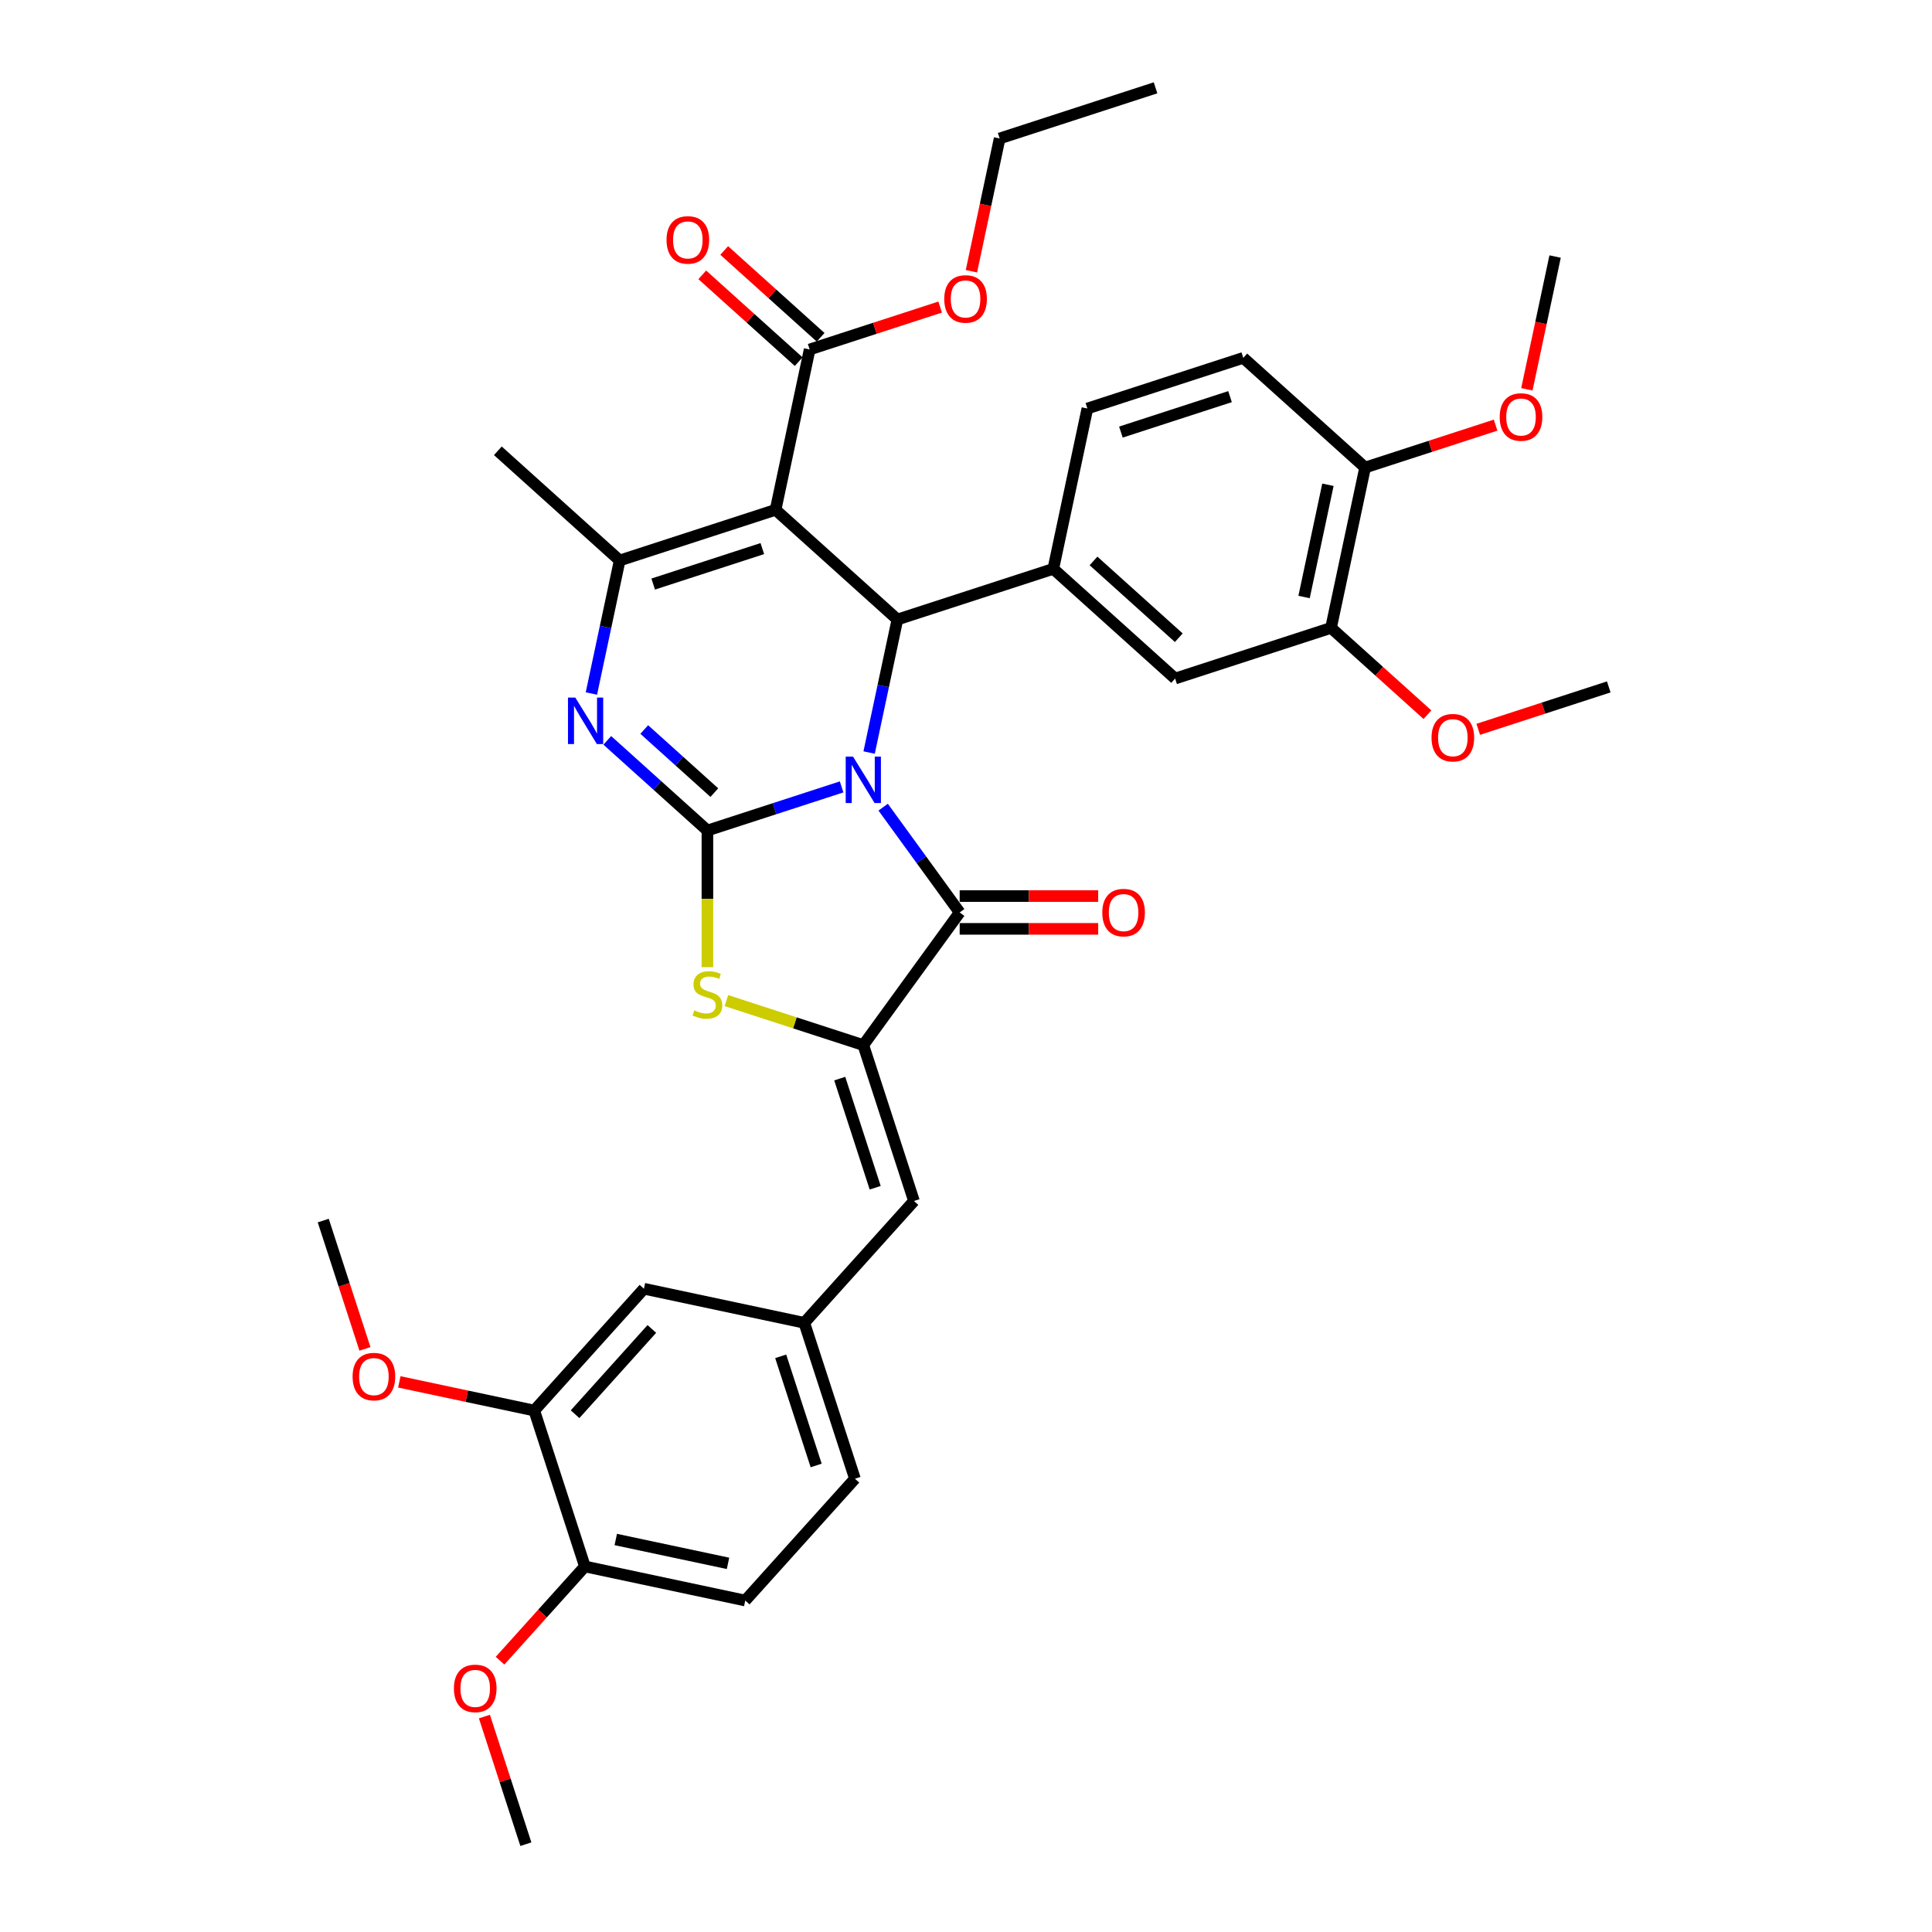 <?xml version='1.0' encoding='iso-8859-1'?>
<svg version='1.1' baseProfile='full'
              xmlns='http://www.w3.org/2000/svg'
                      xmlns:rdkit='http://www.rdkit.org/xml'
                      xmlns:xlink='http://www.w3.org/1999/xlink'
                  xml:space='preserve'
width='1000px' height='1000px' viewBox='0 0 1000 1000'>
<!-- END OF HEADER -->
<rect style='opacity:1.0;fill:#FFFFFF;stroke:none' width='1000' height='1000' x='0' y='0'> </rect>
<path class='bond-0' d='M 435.617,407.3 L 400.886,418.585' style='fill:none;fill-rule:evenodd;stroke:#0000FF;stroke-width:6px;stroke-linecap:butt;stroke-linejoin:miter;stroke-opacity:1' />
<path class='bond-0' d='M 400.886,418.585 L 366.155,429.869' style='fill:none;fill-rule:evenodd;stroke:#000000;stroke-width:6px;stroke-linecap:butt;stroke-linejoin:miter;stroke-opacity:1' />
<path class='bond-2' d='M 449.855,389.514 L 457.173,355.085' style='fill:none;fill-rule:evenodd;stroke:#0000FF;stroke-width:6px;stroke-linecap:butt;stroke-linejoin:miter;stroke-opacity:1' />
<path class='bond-2' d='M 457.173,355.085 L 464.491,320.656' style='fill:none;fill-rule:evenodd;stroke:#000000;stroke-width:6px;stroke-linecap:butt;stroke-linejoin:miter;stroke-opacity:1' />
<path class='bond-3' d='M 457.121,417.786 L 476.922,445.04' style='fill:none;fill-rule:evenodd;stroke:#0000FF;stroke-width:6px;stroke-linecap:butt;stroke-linejoin:miter;stroke-opacity:1' />
<path class='bond-3' d='M 476.922,445.04 L 496.723,472.293' style='fill:none;fill-rule:evenodd;stroke:#000000;stroke-width:6px;stroke-linecap:butt;stroke-linejoin:miter;stroke-opacity:1' />
<path class='bond-4' d='M 366.155,429.869 L 340.245,406.54' style='fill:none;fill-rule:evenodd;stroke:#000000;stroke-width:6px;stroke-linecap:butt;stroke-linejoin:miter;stroke-opacity:1' />
<path class='bond-4' d='M 340.245,406.54 L 314.335,383.21' style='fill:none;fill-rule:evenodd;stroke:#0000FF;stroke-width:6px;stroke-linecap:butt;stroke-linejoin:miter;stroke-opacity:1' />
<path class='bond-4' d='M 369.737,410.26 L 351.6,393.929' style='fill:none;fill-rule:evenodd;stroke:#000000;stroke-width:6px;stroke-linecap:butt;stroke-linejoin:miter;stroke-opacity:1' />
<path class='bond-4' d='M 351.6,393.929 L 333.463,377.598' style='fill:none;fill-rule:evenodd;stroke:#0000FF;stroke-width:6px;stroke-linecap:butt;stroke-linejoin:miter;stroke-opacity:1' />
<path class='bond-7' d='M 366.155,429.869 L 366.155,465.243' style='fill:none;fill-rule:evenodd;stroke:#000000;stroke-width:6px;stroke-linecap:butt;stroke-linejoin:miter;stroke-opacity:1' />
<path class='bond-7' d='M 366.155,465.243 L 366.155,500.616' style='fill:none;fill-rule:evenodd;stroke:#CCCC00;stroke-width:6px;stroke-linecap:butt;stroke-linejoin:miter;stroke-opacity:1' />
<path class='bond-1' d='M 401.437,263.881 L 464.491,320.656' style='fill:none;fill-rule:evenodd;stroke:#000000;stroke-width:6px;stroke-linecap:butt;stroke-linejoin:miter;stroke-opacity:1' />
<path class='bond-6' d='M 401.437,263.881 L 320.742,290.101' style='fill:none;fill-rule:evenodd;stroke:#000000;stroke-width:6px;stroke-linecap:butt;stroke-linejoin:miter;stroke-opacity:1' />
<path class='bond-6' d='M 394.577,283.953 L 338.09,302.307' style='fill:none;fill-rule:evenodd;stroke:#000000;stroke-width:6px;stroke-linecap:butt;stroke-linejoin:miter;stroke-opacity:1' />
<path class='bond-9' d='M 401.437,263.881 L 419.078,180.888' style='fill:none;fill-rule:evenodd;stroke:#000000;stroke-width:6px;stroke-linecap:butt;stroke-linejoin:miter;stroke-opacity:1' />
<path class='bond-8' d='M 464.491,320.656 L 545.187,294.436' style='fill:none;fill-rule:evenodd;stroke:#000000;stroke-width:6px;stroke-linecap:butt;stroke-linejoin:miter;stroke-opacity:1' />
<path class='bond-5' d='M 496.723,472.293 L 446.851,540.937' style='fill:none;fill-rule:evenodd;stroke:#000000;stroke-width:6px;stroke-linecap:butt;stroke-linejoin:miter;stroke-opacity:1' />
<path class='bond-14' d='M 496.723,480.778 L 532.571,480.778' style='fill:none;fill-rule:evenodd;stroke:#000000;stroke-width:6px;stroke-linecap:butt;stroke-linejoin:miter;stroke-opacity:1' />
<path class='bond-14' d='M 532.571,480.778 L 568.42,480.778' style='fill:none;fill-rule:evenodd;stroke:#FF0000;stroke-width:6px;stroke-linecap:butt;stroke-linejoin:miter;stroke-opacity:1' />
<path class='bond-14' d='M 496.723,463.809 L 532.571,463.809' style='fill:none;fill-rule:evenodd;stroke:#000000;stroke-width:6px;stroke-linecap:butt;stroke-linejoin:miter;stroke-opacity:1' />
<path class='bond-14' d='M 532.571,463.809 L 568.42,463.809' style='fill:none;fill-rule:evenodd;stroke:#FF0000;stroke-width:6px;stroke-linecap:butt;stroke-linejoin:miter;stroke-opacity:1' />
<path class='bond-37' d='M 306.105,358.959 L 313.424,324.53' style='fill:none;fill-rule:evenodd;stroke:#0000FF;stroke-width:6px;stroke-linecap:butt;stroke-linejoin:miter;stroke-opacity:1' />
<path class='bond-37' d='M 313.424,324.53 L 320.742,290.101' style='fill:none;fill-rule:evenodd;stroke:#000000;stroke-width:6px;stroke-linecap:butt;stroke-linejoin:miter;stroke-opacity:1' />
<path class='bond-10' d='M 446.851,540.937 L 473.07,621.632' style='fill:none;fill-rule:evenodd;stroke:#000000;stroke-width:6px;stroke-linecap:butt;stroke-linejoin:miter;stroke-opacity:1' />
<path class='bond-10' d='M 434.644,558.285 L 452.998,614.772' style='fill:none;fill-rule:evenodd;stroke:#000000;stroke-width:6px;stroke-linecap:butt;stroke-linejoin:miter;stroke-opacity:1' />
<path class='bond-36' d='M 446.851,540.937 L 411.416,529.424' style='fill:none;fill-rule:evenodd;stroke:#000000;stroke-width:6px;stroke-linecap:butt;stroke-linejoin:miter;stroke-opacity:1' />
<path class='bond-36' d='M 411.416,529.424 L 375.981,517.91' style='fill:none;fill-rule:evenodd;stroke:#CCCC00;stroke-width:6px;stroke-linecap:butt;stroke-linejoin:miter;stroke-opacity:1' />
<path class='bond-25' d='M 320.742,290.101 L 257.687,233.327' style='fill:none;fill-rule:evenodd;stroke:#000000;stroke-width:6px;stroke-linecap:butt;stroke-linejoin:miter;stroke-opacity:1' />
<path class='bond-11' d='M 545.187,294.436 L 608.241,351.211' style='fill:none;fill-rule:evenodd;stroke:#000000;stroke-width:6px;stroke-linecap:butt;stroke-linejoin:miter;stroke-opacity:1' />
<path class='bond-11' d='M 566,290.342 L 610.138,330.084' style='fill:none;fill-rule:evenodd;stroke:#000000;stroke-width:6px;stroke-linecap:butt;stroke-linejoin:miter;stroke-opacity:1' />
<path class='bond-16' d='M 545.187,294.436 L 562.828,211.442' style='fill:none;fill-rule:evenodd;stroke:#000000;stroke-width:6px;stroke-linecap:butt;stroke-linejoin:miter;stroke-opacity:1' />
<path class='bond-20' d='M 424.755,174.582 L 399.804,152.116' style='fill:none;fill-rule:evenodd;stroke:#000000;stroke-width:6px;stroke-linecap:butt;stroke-linejoin:miter;stroke-opacity:1' />
<path class='bond-20' d='M 399.804,152.116 L 374.852,129.649' style='fill:none;fill-rule:evenodd;stroke:#FF0000;stroke-width:6px;stroke-linecap:butt;stroke-linejoin:miter;stroke-opacity:1' />
<path class='bond-20' d='M 413.4,187.193 L 388.449,164.727' style='fill:none;fill-rule:evenodd;stroke:#000000;stroke-width:6px;stroke-linecap:butt;stroke-linejoin:miter;stroke-opacity:1' />
<path class='bond-20' d='M 388.449,164.727 L 363.498,142.26' style='fill:none;fill-rule:evenodd;stroke:#FF0000;stroke-width:6px;stroke-linecap:butt;stroke-linejoin:miter;stroke-opacity:1' />
<path class='bond-23' d='M 419.078,180.888 L 452.85,169.914' style='fill:none;fill-rule:evenodd;stroke:#000000;stroke-width:6px;stroke-linecap:butt;stroke-linejoin:miter;stroke-opacity:1' />
<path class='bond-23' d='M 452.85,169.914 L 486.622,158.941' style='fill:none;fill-rule:evenodd;stroke:#FF0000;stroke-width:6px;stroke-linecap:butt;stroke-linejoin:miter;stroke-opacity:1' />
<path class='bond-15' d='M 473.07,621.632 L 416.296,684.687' style='fill:none;fill-rule:evenodd;stroke:#000000;stroke-width:6px;stroke-linecap:butt;stroke-linejoin:miter;stroke-opacity:1' />
<path class='bond-12' d='M 608.241,351.211 L 688.937,324.991' style='fill:none;fill-rule:evenodd;stroke:#000000;stroke-width:6px;stroke-linecap:butt;stroke-linejoin:miter;stroke-opacity:1' />
<path class='bond-26' d='M 688.937,324.991 L 713.888,347.458' style='fill:none;fill-rule:evenodd;stroke:#000000;stroke-width:6px;stroke-linecap:butt;stroke-linejoin:miter;stroke-opacity:1' />
<path class='bond-26' d='M 713.888,347.458 L 738.84,369.924' style='fill:none;fill-rule:evenodd;stroke:#FF0000;stroke-width:6px;stroke-linecap:butt;stroke-linejoin:miter;stroke-opacity:1' />
<path class='bond-38' d='M 688.937,324.991 L 706.577,241.997' style='fill:none;fill-rule:evenodd;stroke:#000000;stroke-width:6px;stroke-linecap:butt;stroke-linejoin:miter;stroke-opacity:1' />
<path class='bond-38' d='M 674.984,309.014 L 687.333,250.918' style='fill:none;fill-rule:evenodd;stroke:#000000;stroke-width:6px;stroke-linecap:butt;stroke-linejoin:miter;stroke-opacity:1' />
<path class='bond-13' d='M 276.527,730.1 L 333.302,667.046' style='fill:none;fill-rule:evenodd;stroke:#000000;stroke-width:6px;stroke-linecap:butt;stroke-linejoin:miter;stroke-opacity:1' />
<path class='bond-13' d='M 297.654,731.997 L 337.396,687.859' style='fill:none;fill-rule:evenodd;stroke:#000000;stroke-width:6px;stroke-linecap:butt;stroke-linejoin:miter;stroke-opacity:1' />
<path class='bond-27' d='M 276.527,730.1 L 241.606,722.678' style='fill:none;fill-rule:evenodd;stroke:#000000;stroke-width:6px;stroke-linecap:butt;stroke-linejoin:miter;stroke-opacity:1' />
<path class='bond-27' d='M 241.606,722.678 L 206.685,715.255' style='fill:none;fill-rule:evenodd;stroke:#FF0000;stroke-width:6px;stroke-linecap:butt;stroke-linejoin:miter;stroke-opacity:1' />
<path class='bond-39' d='M 276.527,730.1 L 302.747,810.796' style='fill:none;fill-rule:evenodd;stroke:#000000;stroke-width:6px;stroke-linecap:butt;stroke-linejoin:miter;stroke-opacity:1' />
<path class='bond-18' d='M 416.296,684.687 L 333.302,667.046' style='fill:none;fill-rule:evenodd;stroke:#000000;stroke-width:6px;stroke-linecap:butt;stroke-linejoin:miter;stroke-opacity:1' />
<path class='bond-24' d='M 416.296,684.687 L 442.515,765.382' style='fill:none;fill-rule:evenodd;stroke:#000000;stroke-width:6px;stroke-linecap:butt;stroke-linejoin:miter;stroke-opacity:1' />
<path class='bond-24' d='M 404.089,702.035 L 422.443,758.522' style='fill:none;fill-rule:evenodd;stroke:#000000;stroke-width:6px;stroke-linecap:butt;stroke-linejoin:miter;stroke-opacity:1' />
<path class='bond-21' d='M 562.828,211.442 L 643.523,185.223' style='fill:none;fill-rule:evenodd;stroke:#000000;stroke-width:6px;stroke-linecap:butt;stroke-linejoin:miter;stroke-opacity:1' />
<path class='bond-21' d='M 580.176,223.649 L 636.663,205.295' style='fill:none;fill-rule:evenodd;stroke:#000000;stroke-width:6px;stroke-linecap:butt;stroke-linejoin:miter;stroke-opacity:1' />
<path class='bond-17' d='M 706.577,241.997 L 643.523,185.223' style='fill:none;fill-rule:evenodd;stroke:#000000;stroke-width:6px;stroke-linecap:butt;stroke-linejoin:miter;stroke-opacity:1' />
<path class='bond-29' d='M 706.577,241.997 L 740.349,231.024' style='fill:none;fill-rule:evenodd;stroke:#000000;stroke-width:6px;stroke-linecap:butt;stroke-linejoin:miter;stroke-opacity:1' />
<path class='bond-29' d='M 740.349,231.024 L 774.121,220.051' style='fill:none;fill-rule:evenodd;stroke:#FF0000;stroke-width:6px;stroke-linecap:butt;stroke-linejoin:miter;stroke-opacity:1' />
<path class='bond-19' d='M 302.747,810.796 L 385.741,828.437' style='fill:none;fill-rule:evenodd;stroke:#000000;stroke-width:6px;stroke-linecap:butt;stroke-linejoin:miter;stroke-opacity:1' />
<path class='bond-19' d='M 318.724,796.843 L 376.82,809.192' style='fill:none;fill-rule:evenodd;stroke:#000000;stroke-width:6px;stroke-linecap:butt;stroke-linejoin:miter;stroke-opacity:1' />
<path class='bond-28' d='M 302.747,810.796 L 280.784,835.187' style='fill:none;fill-rule:evenodd;stroke:#000000;stroke-width:6px;stroke-linecap:butt;stroke-linejoin:miter;stroke-opacity:1' />
<path class='bond-28' d='M 280.784,835.187 L 258.822,859.579' style='fill:none;fill-rule:evenodd;stroke:#FF0000;stroke-width:6px;stroke-linecap:butt;stroke-linejoin:miter;stroke-opacity:1' />
<path class='bond-22' d='M 385.741,828.437 L 442.515,765.382' style='fill:none;fill-rule:evenodd;stroke:#000000;stroke-width:6px;stroke-linecap:butt;stroke-linejoin:miter;stroke-opacity:1' />
<path class='bond-30' d='M 502.807,140.397 L 510.11,106.035' style='fill:none;fill-rule:evenodd;stroke:#FF0000;stroke-width:6px;stroke-linecap:butt;stroke-linejoin:miter;stroke-opacity:1' />
<path class='bond-30' d='M 510.11,106.035 L 517.414,71.674' style='fill:none;fill-rule:evenodd;stroke:#000000;stroke-width:6px;stroke-linecap:butt;stroke-linejoin:miter;stroke-opacity:1' />
<path class='bond-31' d='M 765.142,377.493 L 798.914,366.52' style='fill:none;fill-rule:evenodd;stroke:#FF0000;stroke-width:6px;stroke-linecap:butt;stroke-linejoin:miter;stroke-opacity:1' />
<path class='bond-31' d='M 798.914,366.52 L 832.686,355.546' style='fill:none;fill-rule:evenodd;stroke:#000000;stroke-width:6px;stroke-linecap:butt;stroke-linejoin:miter;stroke-opacity:1' />
<path class='bond-32' d='M 188.896,698.188 L 178.105,664.976' style='fill:none;fill-rule:evenodd;stroke:#FF0000;stroke-width:6px;stroke-linecap:butt;stroke-linejoin:miter;stroke-opacity:1' />
<path class='bond-32' d='M 178.105,664.976 L 167.314,631.764' style='fill:none;fill-rule:evenodd;stroke:#000000;stroke-width:6px;stroke-linecap:butt;stroke-linejoin:miter;stroke-opacity:1' />
<path class='bond-34' d='M 250.731,888.495 L 261.461,921.52' style='fill:none;fill-rule:evenodd;stroke:#FF0000;stroke-width:6px;stroke-linecap:butt;stroke-linejoin:miter;stroke-opacity:1' />
<path class='bond-34' d='M 261.461,921.52 L 272.192,954.545' style='fill:none;fill-rule:evenodd;stroke:#000000;stroke-width:6px;stroke-linecap:butt;stroke-linejoin:miter;stroke-opacity:1' />
<path class='bond-33' d='M 790.306,201.506 L 797.61,167.145' style='fill:none;fill-rule:evenodd;stroke:#FF0000;stroke-width:6px;stroke-linecap:butt;stroke-linejoin:miter;stroke-opacity:1' />
<path class='bond-33' d='M 797.61,167.145 L 804.914,132.784' style='fill:none;fill-rule:evenodd;stroke:#000000;stroke-width:6px;stroke-linecap:butt;stroke-linejoin:miter;stroke-opacity:1' />
<path class='bond-35' d='M 517.414,71.674 L 598.11,45.455' style='fill:none;fill-rule:evenodd;stroke:#000000;stroke-width:6px;stroke-linecap:butt;stroke-linejoin:miter;stroke-opacity:1' />
<path  class='atom-0' d='M 441.539 391.635
L 449.413 404.363
Q 450.194 405.618, 451.449 407.892
Q 452.705 410.166, 452.773 410.302
L 452.773 391.635
L 455.963 391.635
L 455.963 415.664
L 452.671 415.664
L 444.22 401.749
Q 443.236 400.12, 442.184 398.254
Q 441.166 396.387, 440.86 395.81
L 440.86 415.664
L 437.738 415.664
L 437.738 391.635
L 441.539 391.635
' fill='#0000FF'/>
<path  class='atom-5' d='M 297.789 361.08
L 305.663 373.808
Q 306.444 375.063, 307.7 377.337
Q 308.955 379.611, 309.023 379.747
L 309.023 361.08
L 312.213 361.08
L 312.213 385.109
L 308.921 385.109
L 300.47 371.194
Q 299.486 369.565, 298.434 367.699
Q 297.416 365.832, 297.11 365.255
L 297.11 385.109
L 293.988 385.109
L 293.988 361.08
L 297.789 361.08
' fill='#0000FF'/>
<path  class='atom-8' d='M 359.367 522.965
Q 359.639 523.067, 360.759 523.542
Q 361.879 524.017, 363.101 524.322
Q 364.356 524.594, 365.578 524.594
Q 367.852 524.594, 369.176 523.508
Q 370.499 522.388, 370.499 520.453
Q 370.499 519.13, 369.821 518.315
Q 369.176 517.501, 368.158 517.059
Q 367.139 516.618, 365.442 516.109
Q 363.304 515.464, 362.015 514.853
Q 360.759 514.242, 359.842 512.953
Q 358.96 511.663, 358.96 509.491
Q 358.96 506.47, 360.996 504.604
Q 363.067 502.737, 367.139 502.737
Q 369.922 502.737, 373.079 504.061
L 372.298 506.674
Q 369.413 505.486, 367.241 505.486
Q 364.899 505.486, 363.61 506.47
Q 362.32 507.421, 362.354 509.084
Q 362.354 510.373, 362.999 511.154
Q 363.678 511.935, 364.628 512.376
Q 365.612 512.817, 367.241 513.326
Q 369.413 514.005, 370.703 514.684
Q 371.993 515.362, 372.909 516.754
Q 373.859 518.111, 373.859 520.453
Q 373.859 523.779, 371.619 525.578
Q 369.413 527.343, 365.714 527.343
Q 363.576 527.343, 361.947 526.868
Q 360.352 526.427, 358.451 525.646
L 359.367 522.965
' fill='#CCCC00'/>
<path  class='atom-15' d='M 570.541 472.361
Q 570.541 466.592, 573.392 463.367
Q 576.243 460.143, 581.571 460.143
Q 586.9 460.143, 589.75 463.367
Q 592.601 466.592, 592.601 472.361
Q 592.601 478.199, 589.717 481.525
Q 586.832 484.817, 581.571 484.817
Q 576.277 484.817, 573.392 481.525
Q 570.541 478.233, 570.541 472.361
M 581.571 482.102
Q 585.237 482.102, 587.205 479.658
Q 589.207 477.181, 589.207 472.361
Q 589.207 467.644, 587.205 465.268
Q 585.237 462.858, 581.571 462.858
Q 577.906 462.858, 575.903 465.234
Q 573.935 467.61, 573.935 472.361
Q 573.935 477.215, 575.903 479.658
Q 577.906 482.102, 581.571 482.102
' fill='#FF0000'/>
<path  class='atom-21' d='M 344.993 124.181
Q 344.993 118.411, 347.844 115.187
Q 350.695 111.963, 356.023 111.963
Q 361.352 111.963, 364.203 115.187
Q 367.054 118.411, 367.054 124.181
Q 367.054 130.018, 364.169 133.345
Q 361.284 136.637, 356.023 136.637
Q 350.729 136.637, 347.844 133.345
Q 344.993 130.052, 344.993 124.181
M 356.023 133.922
Q 359.689 133.922, 361.657 131.478
Q 363.66 129, 363.66 124.181
Q 363.66 119.463, 361.657 117.088
Q 359.689 114.678, 356.023 114.678
Q 352.358 114.678, 350.356 117.054
Q 348.387 119.429, 348.387 124.181
Q 348.387 129.034, 350.356 131.478
Q 352.358 133.922, 356.023 133.922
' fill='#FF0000'/>
<path  class='atom-24' d='M 488.743 154.736
Q 488.743 148.966, 491.594 145.742
Q 494.445 142.518, 499.773 142.518
Q 505.102 142.518, 507.953 145.742
Q 510.804 148.966, 510.804 154.736
Q 510.804 160.573, 507.919 163.899
Q 505.034 167.192, 499.773 167.192
Q 494.479 167.192, 491.594 163.899
Q 488.743 160.607, 488.743 154.736
M 499.773 164.476
Q 503.439 164.476, 505.407 162.033
Q 507.41 159.555, 507.41 154.736
Q 507.41 150.018, 505.407 147.643
Q 503.439 145.233, 499.773 145.233
Q 496.108 145.233, 494.105 147.609
Q 492.137 149.984, 492.137 154.736
Q 492.137 159.589, 494.105 162.033
Q 496.108 164.476, 499.773 164.476
' fill='#FF0000'/>
<path  class='atom-27' d='M 740.961 381.834
Q 740.961 376.064, 743.812 372.84
Q 746.663 369.616, 751.991 369.616
Q 757.319 369.616, 760.17 372.84
Q 763.021 376.064, 763.021 381.834
Q 763.021 387.671, 760.136 390.997
Q 757.252 394.289, 751.991 394.289
Q 746.696 394.289, 743.812 390.997
Q 740.961 387.705, 740.961 381.834
M 751.991 391.574
Q 755.656 391.574, 757.625 389.131
Q 759.627 386.653, 759.627 381.834
Q 759.627 377.116, 757.625 374.74
Q 755.656 372.331, 751.991 372.331
Q 748.326 372.331, 746.323 374.707
Q 744.355 377.082, 744.355 381.834
Q 744.355 386.687, 746.323 389.131
Q 748.326 391.574, 751.991 391.574
' fill='#FF0000'/>
<path  class='atom-28' d='M 182.503 712.527
Q 182.503 706.758, 185.354 703.533
Q 188.205 700.309, 193.533 700.309
Q 198.862 700.309, 201.713 703.533
Q 204.563 706.758, 204.563 712.527
Q 204.563 718.365, 201.679 721.691
Q 198.794 724.983, 193.533 724.983
Q 188.239 724.983, 185.354 721.691
Q 182.503 718.399, 182.503 712.527
M 193.533 722.268
Q 197.199 722.268, 199.167 719.824
Q 201.17 717.347, 201.17 712.527
Q 201.17 707.81, 199.167 705.434
Q 197.199 703.024, 193.533 703.024
Q 189.868 703.024, 187.865 705.4
Q 185.897 707.776, 185.897 712.527
Q 185.897 717.381, 187.865 719.824
Q 189.868 722.268, 193.533 722.268
' fill='#FF0000'/>
<path  class='atom-29' d='M 234.942 873.918
Q 234.942 868.148, 237.793 864.924
Q 240.644 861.7, 245.972 861.7
Q 251.301 861.7, 254.152 864.924
Q 257.002 868.148, 257.002 873.918
Q 257.002 879.756, 254.118 883.082
Q 251.233 886.374, 245.972 886.374
Q 240.678 886.374, 237.793 883.082
Q 234.942 879.789, 234.942 873.918
M 245.972 883.659
Q 249.638 883.659, 251.606 881.215
Q 253.609 878.737, 253.609 873.918
Q 253.609 869.2, 251.606 866.825
Q 249.638 864.415, 245.972 864.415
Q 242.307 864.415, 240.304 866.791
Q 238.336 869.166, 238.336 873.918
Q 238.336 878.771, 240.304 881.215
Q 242.307 883.659, 245.972 883.659
' fill='#FF0000'/>
<path  class='atom-30' d='M 776.243 215.846
Q 776.243 210.076, 779.093 206.852
Q 781.944 203.628, 787.273 203.628
Q 792.601 203.628, 795.452 206.852
Q 798.303 210.076, 798.303 215.846
Q 798.303 221.683, 795.418 225.009
Q 792.533 228.302, 787.273 228.302
Q 781.978 228.302, 779.093 225.009
Q 776.243 221.717, 776.243 215.846
M 787.273 225.586
Q 790.938 225.586, 792.907 223.143
Q 794.909 220.665, 794.909 215.846
Q 794.909 211.128, 792.907 208.753
Q 790.938 206.343, 787.273 206.343
Q 783.607 206.343, 781.605 208.719
Q 779.636 211.094, 779.636 215.846
Q 779.636 220.699, 781.605 223.143
Q 783.607 225.586, 787.273 225.586
' fill='#FF0000'/>
</svg>
